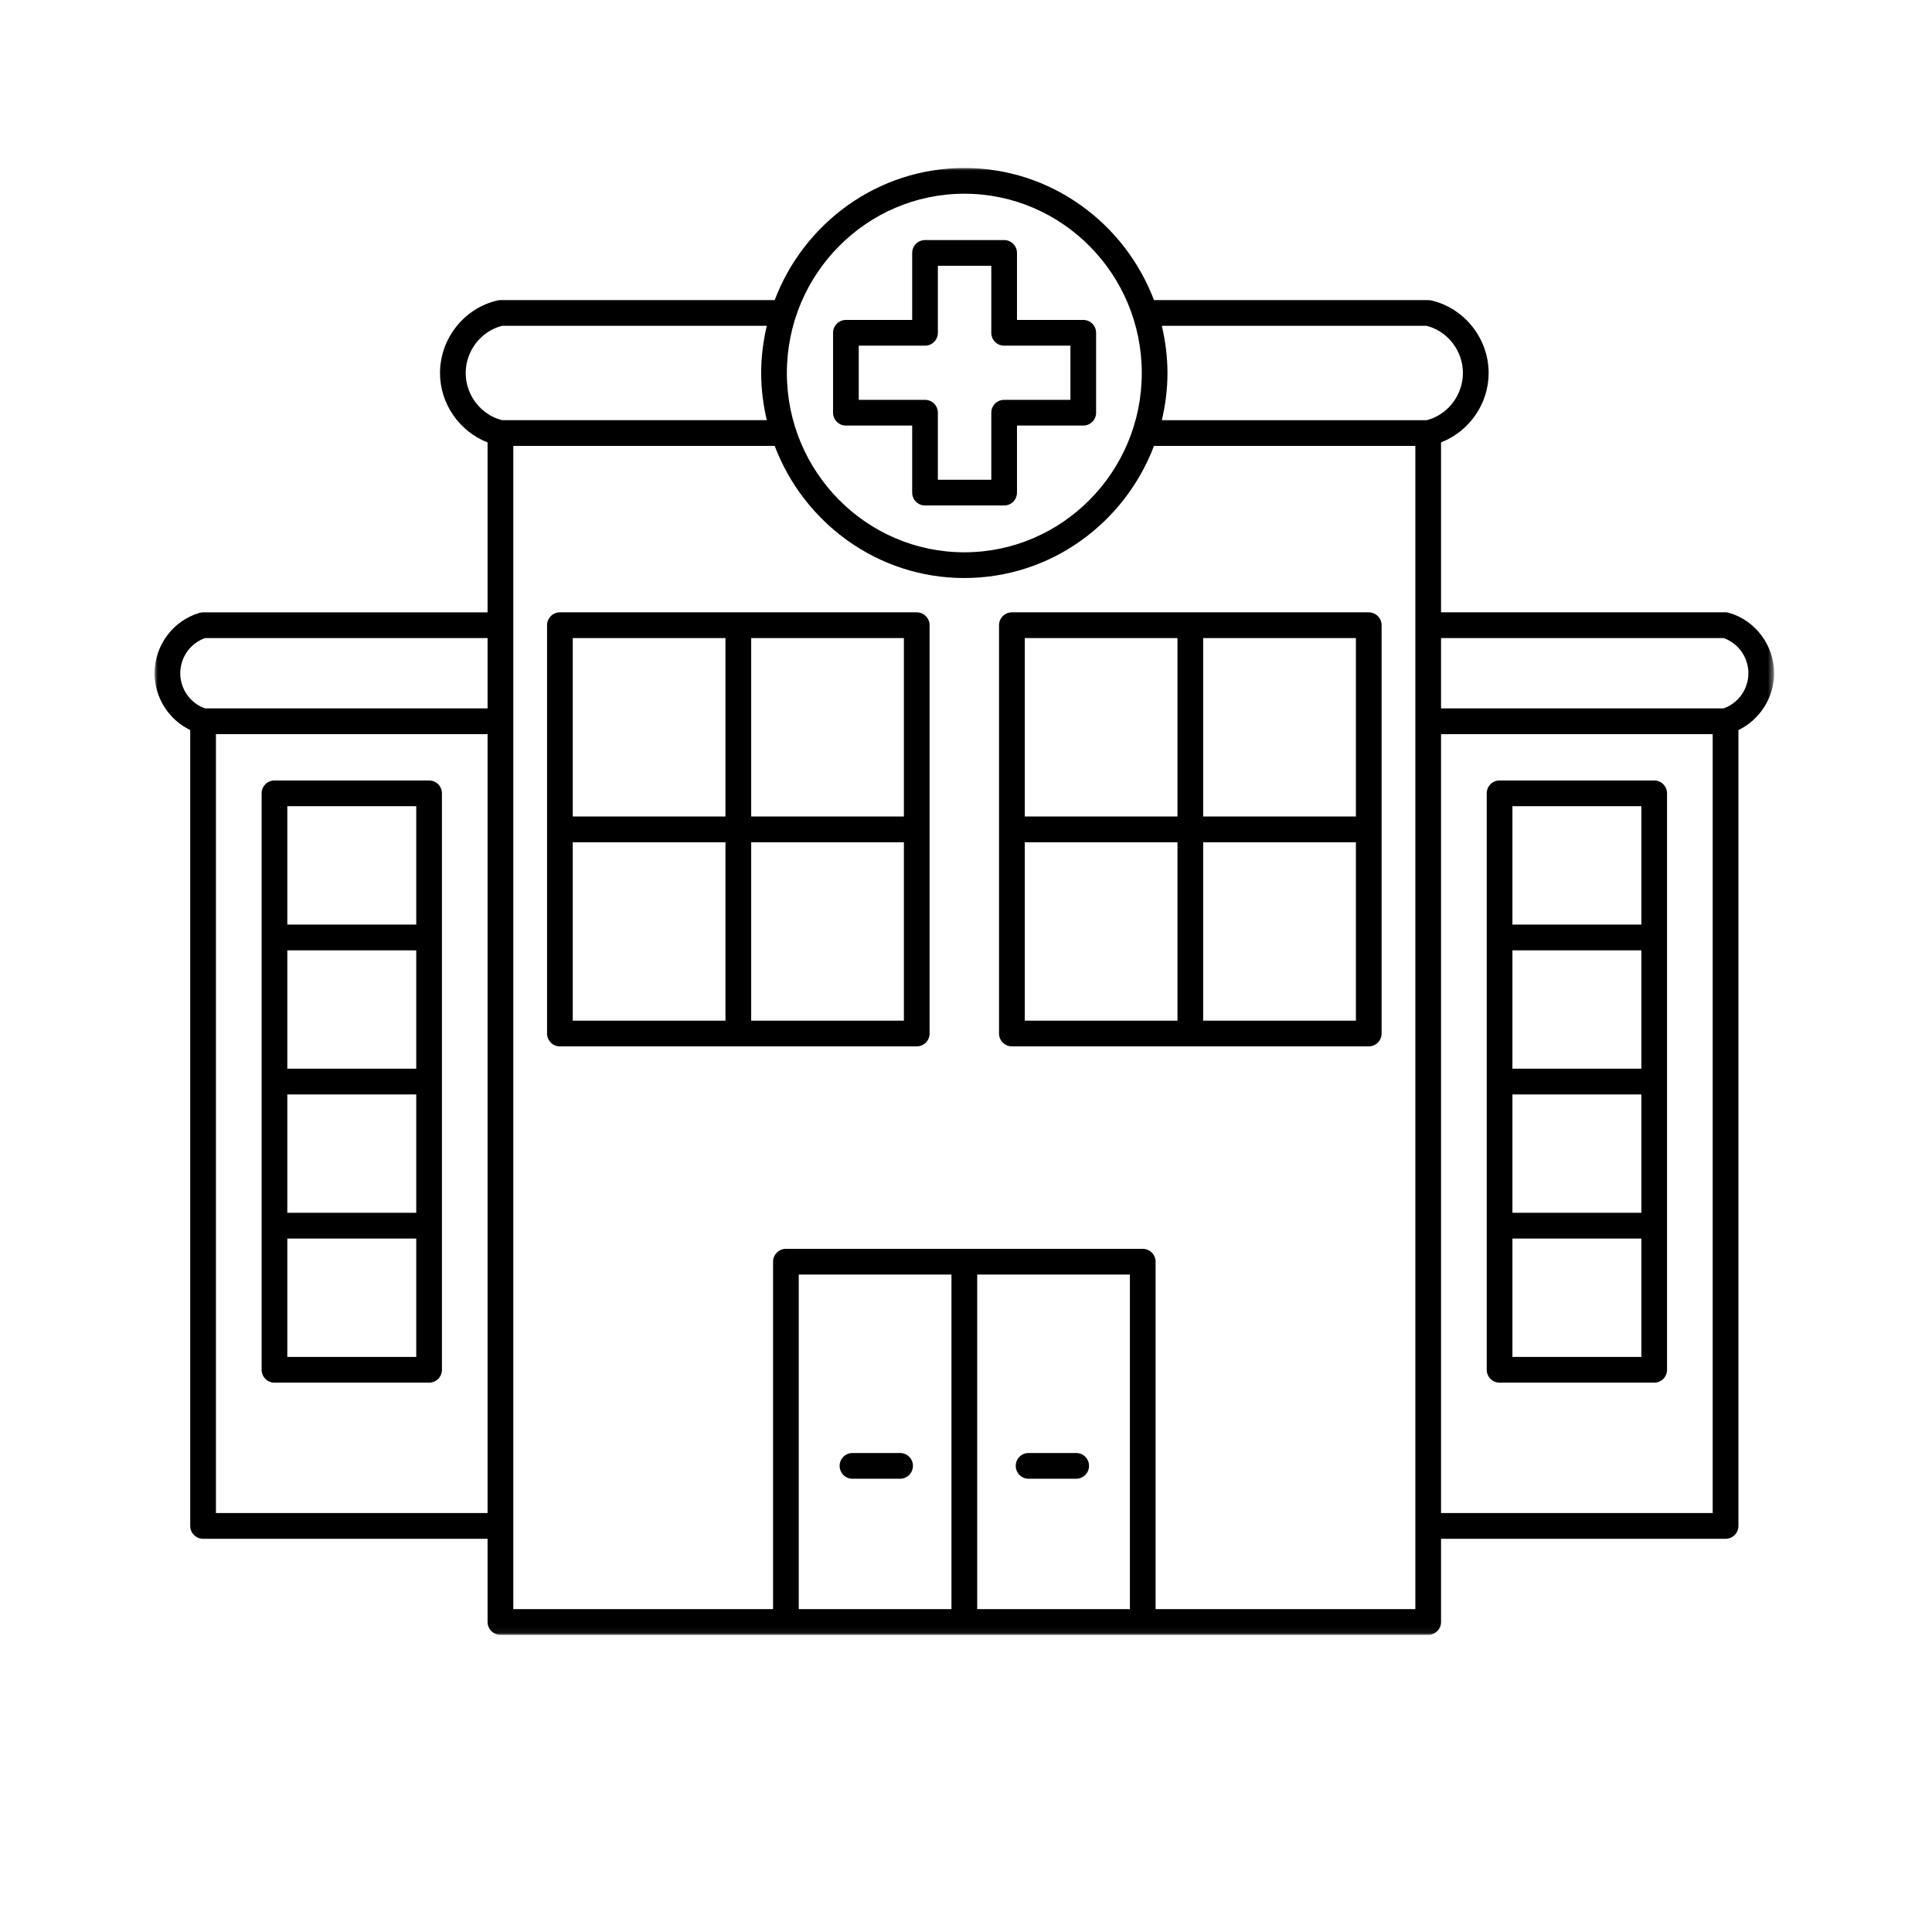 <svg xmlns="http://www.w3.org/2000/svg" width="300" height="300" viewBox="0 0 300 300" fill="none"><path d="M167.105 225.622H159.719C158.615 225.622 157.725 226.513 157.725 227.617C157.725 228.721 158.615 229.618 159.719 229.618H167.105C168.209 229.618 169.106 228.721 169.106 227.617C169.106 226.513 168.209 225.622 167.105 225.622Z" fill="black"></path><path d="M212.539 95.082H157.13C156.026 95.082 155.129 95.979 155.129 97.083V160.484C155.129 161.588 156.026 162.479 157.13 162.479H212.539C213.643 162.479 214.534 161.588 214.534 160.484V97.083C214.534 95.979 213.643 95.082 212.539 95.082ZM210.544 126.786H186.826V99.078H210.544V126.786ZM182.837 99.078V126.786H159.125V99.078H182.837ZM159.125 130.782H182.837V158.49H159.125V130.782ZM186.826 158.49V130.782H210.544V158.49H186.826Z" fill="black"></path><mask id="mask0_358_157" style="mask-type:luminance" maskUnits="userSpaceOnUse" x="24" y="26" width="252" height="228"><path d="M24 26H275.48V253.943H24V26Z" fill="white"></path></mask><g mask="url(#mask0_358_157)"><path d="M275.48 104.54C275.48 100.227 272.614 96.373 268.508 95.166C268.321 95.114 268.134 95.082 267.947 95.082H223.764V68.691C228.122 67.006 231.156 62.72 231.156 57.923C231.156 52.565 227.392 47.827 222.215 46.645C222.066 46.613 221.918 46.6 221.769 46.6H179.188C174.649 34.625 163.178 26.084 149.737 26.084C136.303 26.084 124.831 34.625 120.293 46.6H77.711C77.563 46.6 77.414 46.613 77.266 46.652C72.082 47.827 68.325 52.565 68.325 57.923C68.325 62.72 71.352 67.006 75.71 68.698V95.088H31.534C31.346 95.088 31.159 95.114 30.972 95.166C26.866 96.373 24 100.227 24 104.54C24 108.329 26.214 111.763 29.539 113.364V236.945C29.539 238.049 30.43 238.94 31.534 238.94H75.71V251.858C75.71 252.968 76.607 253.859 77.711 253.859H221.769C222.873 253.859 223.764 252.968 223.764 251.858V238.94H267.947C269.051 238.94 269.942 238.049 269.942 236.939V113.364C273.266 111.763 275.48 108.329 275.48 104.54ZM221.537 50.596C224.81 51.442 227.16 54.489 227.16 57.923C227.16 61.358 224.81 64.405 221.537 65.25H180.408C180.963 62.894 181.286 60.447 181.286 57.923C181.286 55.399 180.963 52.952 180.408 50.596H221.537ZM149.737 30.08C164.934 30.08 177.296 42.572 177.296 57.923C177.296 73.268 164.934 85.76 149.737 85.76C134.547 85.76 122.184 73.275 122.184 57.923C122.184 42.572 134.547 30.08 149.737 30.08ZM72.314 57.923C72.314 54.489 74.671 51.442 77.944 50.596H119.066C118.517 52.952 118.195 55.393 118.195 57.923C118.195 60.447 118.517 62.888 119.066 65.244H77.944C74.671 64.405 72.314 61.358 72.314 57.923ZM31.844 99.078H75.71V110.001H31.844C29.565 109.213 27.99 107.006 27.99 104.54C27.99 102.08 29.565 99.872 31.844 99.078ZM33.529 234.944V113.997H75.71V234.944H33.529ZM151.738 197.914H175.45V249.863H151.738V197.914ZM147.742 249.863H124.031V197.914H147.742V249.863ZM219.775 249.863H179.44V195.92C179.44 194.809 178.549 193.918 177.445 193.918H122.036C120.932 193.918 120.041 194.809 120.041 195.92V249.863H79.706V69.24H120.293C124.831 81.215 136.303 89.756 149.737 89.756C163.178 89.756 174.649 81.215 179.188 69.24H219.775V249.863ZM223.764 234.944V113.997H265.945V234.944H223.764ZM267.63 110.001H223.764V99.078H267.637C269.916 99.872 271.491 102.08 271.491 104.54C271.491 106.999 269.916 109.213 267.63 110.001Z" fill="black"></path></g><path d="M256.863 121.189H232.854C231.75 121.189 230.859 122.086 230.859 123.19V212.698C230.859 213.802 231.75 214.699 232.854 214.699H256.863C257.967 214.699 258.858 213.802 258.858 212.698V123.19C258.858 122.086 257.967 121.189 256.863 121.189ZM234.849 147.567H254.868V165.946H234.849V147.567ZM234.849 169.942H254.868V188.321H234.849V169.942ZM254.868 125.185V143.571H234.849V125.185H254.868ZM234.849 210.703V192.317H254.868V210.703H234.849Z" fill="black"></path><path d="M132.374 229.618H139.765C140.869 229.618 141.76 228.721 141.76 227.617C141.76 226.513 140.869 225.622 139.765 225.622H132.374C131.27 225.622 130.379 226.513 130.379 227.617C130.379 228.721 131.27 229.618 132.374 229.618Z" fill="black"></path><path d="M142.351 95.082H86.942C85.838 95.082 84.947 95.979 84.947 97.083V160.484C84.947 161.588 85.838 162.479 86.942 162.479H142.351C143.455 162.479 144.346 161.588 144.346 160.484V97.083C144.346 95.979 143.455 95.082 142.351 95.082ZM140.356 126.786H116.645V99.078H140.356V126.786ZM112.649 99.078V126.786H88.937V99.078H112.649ZM88.937 130.782H112.649V158.49H88.937V130.782ZM116.645 158.49V130.782H140.356V158.49H116.645Z" fill="black"></path><path d="M66.628 121.189H42.62C41.516 121.189 40.625 122.086 40.625 123.19V212.698C40.625 213.802 41.516 214.699 42.62 214.699H66.628C67.732 214.699 68.623 213.802 68.623 212.698V123.19C68.623 122.086 67.732 121.189 66.628 121.189ZM44.615 147.567H64.634V165.946H44.615V147.567ZM44.615 169.942H64.634V188.321H44.615V169.942ZM64.634 125.185V143.571H44.615V125.185H64.634ZM44.615 210.703V192.317H64.634V210.703H44.615Z" fill="black"></path><path d="M131.352 66.083H141.643V76.49C141.643 77.594 142.533 78.491 143.637 78.491H155.922C157.026 78.491 157.917 77.594 157.917 76.49V66.083H168.208C169.312 66.083 170.202 65.186 170.202 64.082V51.681C170.202 50.577 169.312 49.679 168.208 49.679H157.917V39.273C157.917 38.169 157.026 37.278 155.922 37.278H143.637C142.533 37.278 141.643 38.169 141.643 39.273V49.679H131.352C130.248 49.679 129.357 50.577 129.357 51.681V64.082C129.357 65.186 130.248 66.083 131.352 66.083ZM133.347 53.675H143.637C144.741 53.675 145.632 52.785 145.632 51.681V41.274H153.928V51.681C153.928 52.785 154.819 53.675 155.922 53.675H166.213V62.087H155.922C154.819 62.087 153.928 62.984 153.928 64.082V74.495H145.632V64.082C145.632 62.984 144.741 62.087 143.637 62.087H133.347V53.675Z" fill="black"></path></svg>